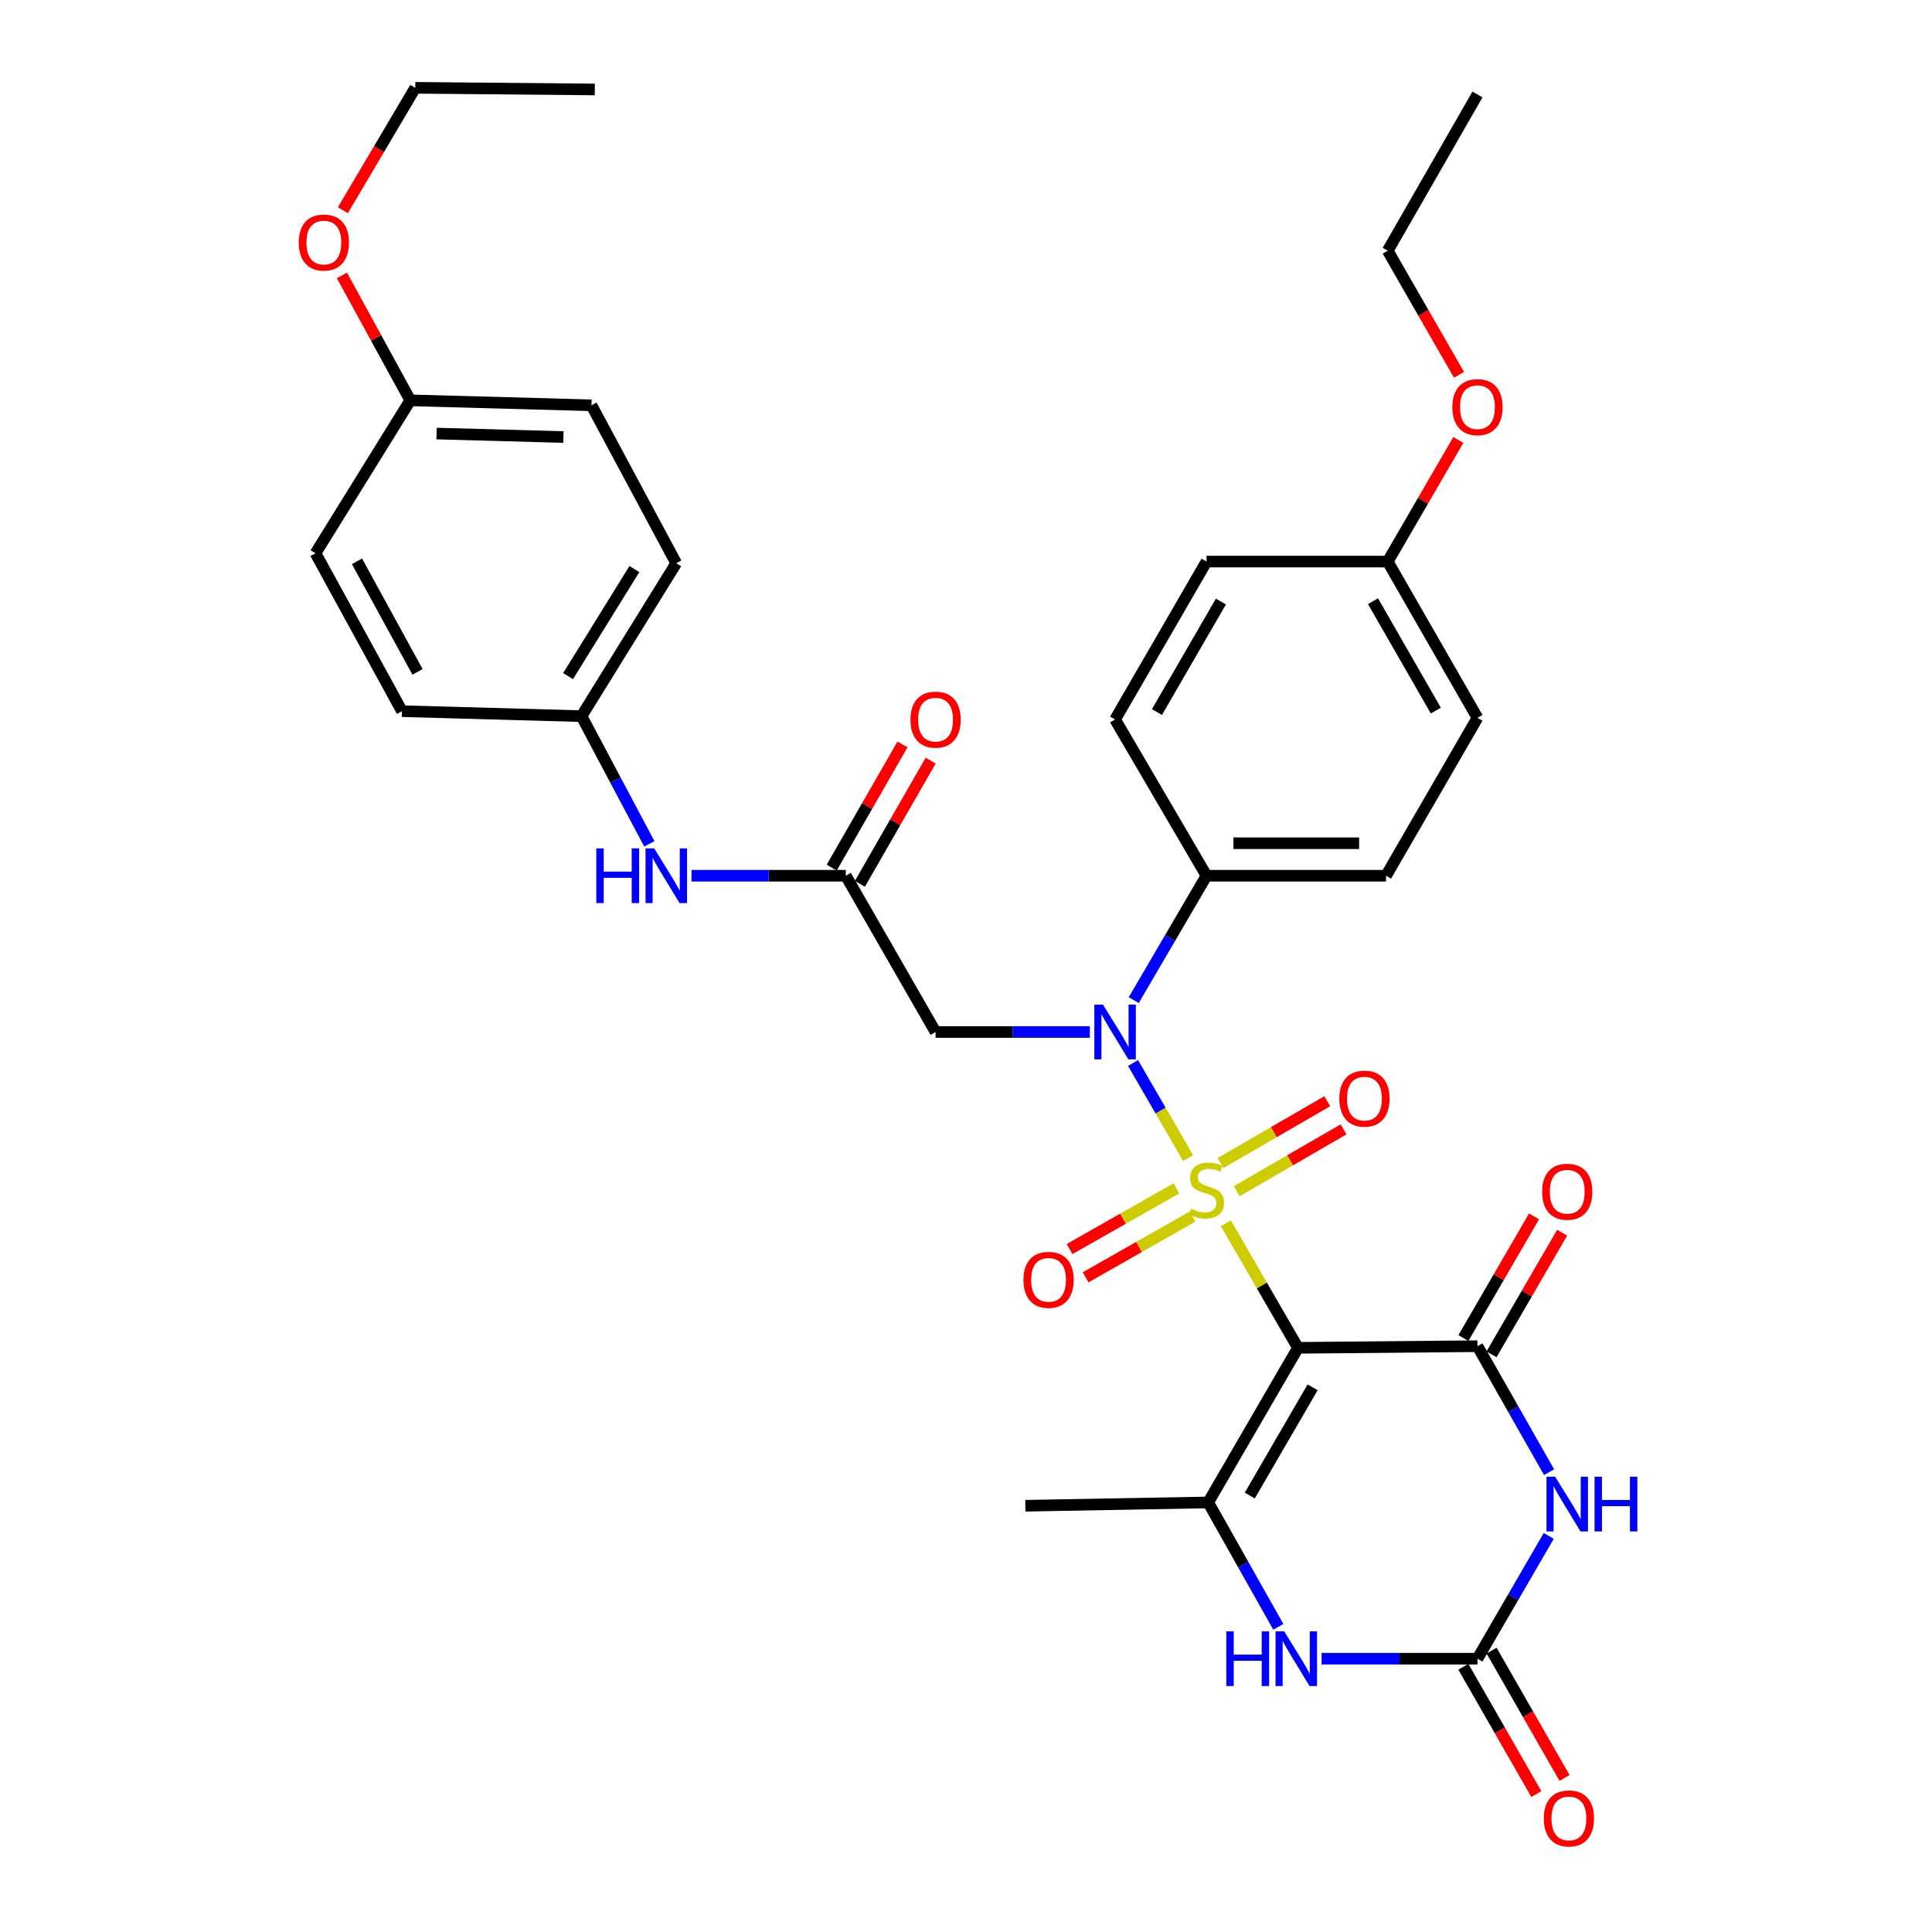 <?xml version='1.0' encoding='iso-8859-1'?>
<svg version='1.1' baseProfile='full'
              xmlns='http://www.w3.org/2000/svg'
                      xmlns:rdkit='http://www.rdkit.org/xml'
                      xmlns:xlink='http://www.w3.org/1999/xlink'
                  xml:space='preserve'
width='1000px' height='1000px' viewBox='0 0 1000 1000'>
<!-- END OF HEADER -->
<rect style='opacity:1.0;fill:#FFFFFF;stroke:none' width='1000' height='1000' x='0' y='0'> </rect>
<path class='bond-0' d='M 634.475,633.142 L 653.15,665.387' style='fill:none;fill-rule:evenodd;stroke:#CCCC00;stroke-width:6px;stroke-linecap:butt;stroke-linejoin:miter;stroke-opacity:1' />
<path class='bond-0' d='M 653.15,665.387 L 671.824,697.633' style='fill:none;fill-rule:evenodd;stroke:#000000;stroke-width:6px;stroke-linecap:butt;stroke-linejoin:miter;stroke-opacity:1' />
<path class='bond-3' d='M 614.949,599.419 L 600.703,574.812' style='fill:none;fill-rule:evenodd;stroke:#CCCC00;stroke-width:6px;stroke-linecap:butt;stroke-linejoin:miter;stroke-opacity:1' />
<path class='bond-3' d='M 600.703,574.812 L 586.456,550.204' style='fill:none;fill-rule:evenodd;stroke:#0000FF;stroke-width:6px;stroke-linecap:butt;stroke-linejoin:miter;stroke-opacity:1' />
<path class='bond-9' d='M 640.147,616.554 L 667.782,600.552' style='fill:none;fill-rule:evenodd;stroke:#CCCC00;stroke-width:6px;stroke-linecap:butt;stroke-linejoin:miter;stroke-opacity:1' />
<path class='bond-9' d='M 667.782,600.552 L 695.416,584.55' style='fill:none;fill-rule:evenodd;stroke:#FF0000;stroke-width:6px;stroke-linecap:butt;stroke-linejoin:miter;stroke-opacity:1' />
<path class='bond-9' d='M 631.718,601.997 L 659.352,585.995' style='fill:none;fill-rule:evenodd;stroke:#CCCC00;stroke-width:6px;stroke-linecap:butt;stroke-linejoin:miter;stroke-opacity:1' />
<path class='bond-9' d='M 659.352,585.995 L 686.987,569.993' style='fill:none;fill-rule:evenodd;stroke:#FF0000;stroke-width:6px;stroke-linecap:butt;stroke-linejoin:miter;stroke-opacity:1' />
<path class='bond-10' d='M 608.904,615.085 L 581.255,630.8' style='fill:none;fill-rule:evenodd;stroke:#CCCC00;stroke-width:6px;stroke-linecap:butt;stroke-linejoin:miter;stroke-opacity:1' />
<path class='bond-10' d='M 581.255,630.8 L 553.606,646.515' style='fill:none;fill-rule:evenodd;stroke:#FF0000;stroke-width:6px;stroke-linecap:butt;stroke-linejoin:miter;stroke-opacity:1' />
<path class='bond-10' d='M 617.216,629.71 L 589.567,645.424' style='fill:none;fill-rule:evenodd;stroke:#CCCC00;stroke-width:6px;stroke-linecap:butt;stroke-linejoin:miter;stroke-opacity:1' />
<path class='bond-10' d='M 589.567,645.424 L 561.917,661.139' style='fill:none;fill-rule:evenodd;stroke:#FF0000;stroke-width:6px;stroke-linecap:butt;stroke-linejoin:miter;stroke-opacity:1' />
<path class='bond-1' d='M 671.824,697.633 L 764.733,696.783' style='fill:none;fill-rule:evenodd;stroke:#000000;stroke-width:6px;stroke-linecap:butt;stroke-linejoin:miter;stroke-opacity:1' />
<path class='bond-4' d='M 671.824,697.633 L 625.36,777.656' style='fill:none;fill-rule:evenodd;stroke:#000000;stroke-width:6px;stroke-linecap:butt;stroke-linejoin:miter;stroke-opacity:1' />
<path class='bond-4' d='M 679.401,718.083 L 646.876,774.099' style='fill:none;fill-rule:evenodd;stroke:#000000;stroke-width:6px;stroke-linecap:butt;stroke-linejoin:miter;stroke-opacity:1' />
<path class='bond-2' d='M 764.733,696.783 L 783.272,729.389' style='fill:none;fill-rule:evenodd;stroke:#000000;stroke-width:6px;stroke-linecap:butt;stroke-linejoin:miter;stroke-opacity:1' />
<path class='bond-2' d='M 783.272,729.389 L 801.81,761.996' style='fill:none;fill-rule:evenodd;stroke:#0000FF;stroke-width:6px;stroke-linecap:butt;stroke-linejoin:miter;stroke-opacity:1' />
<path class='bond-12' d='M 772.007,701.006 L 790.282,669.531' style='fill:none;fill-rule:evenodd;stroke:#000000;stroke-width:6px;stroke-linecap:butt;stroke-linejoin:miter;stroke-opacity:1' />
<path class='bond-12' d='M 790.282,669.531 L 808.557,638.057' style='fill:none;fill-rule:evenodd;stroke:#FF0000;stroke-width:6px;stroke-linecap:butt;stroke-linejoin:miter;stroke-opacity:1' />
<path class='bond-12' d='M 757.46,692.56 L 775.735,661.085' style='fill:none;fill-rule:evenodd;stroke:#000000;stroke-width:6px;stroke-linecap:butt;stroke-linejoin:miter;stroke-opacity:1' />
<path class='bond-12' d='M 775.735,661.085 L 794.01,629.61' style='fill:none;fill-rule:evenodd;stroke:#FF0000;stroke-width:6px;stroke-linecap:butt;stroke-linejoin:miter;stroke-opacity:1' />
<path class='bond-35' d='M 801.633,794.98 L 783.183,826.759' style='fill:none;fill-rule:evenodd;stroke:#0000FF;stroke-width:6px;stroke-linecap:butt;stroke-linejoin:miter;stroke-opacity:1' />
<path class='bond-35' d='M 783.183,826.759 L 764.733,858.538' style='fill:none;fill-rule:evenodd;stroke:#000000;stroke-width:6px;stroke-linecap:butt;stroke-linejoin:miter;stroke-opacity:1' />
<path class='bond-7' d='M 564.104,534.159 L 524.176,534.159' style='fill:none;fill-rule:evenodd;stroke:#0000FF;stroke-width:6px;stroke-linecap:butt;stroke-linejoin:miter;stroke-opacity:1' />
<path class='bond-7' d='M 524.176,534.159 L 484.248,534.159' style='fill:none;fill-rule:evenodd;stroke:#000000;stroke-width:6px;stroke-linecap:butt;stroke-linejoin:miter;stroke-opacity:1' />
<path class='bond-11' d='M 586.823,517.656 L 605.657,485.466' style='fill:none;fill-rule:evenodd;stroke:#0000FF;stroke-width:6px;stroke-linecap:butt;stroke-linejoin:miter;stroke-opacity:1' />
<path class='bond-11' d='M 605.657,485.466 L 624.491,453.276' style='fill:none;fill-rule:evenodd;stroke:#000000;stroke-width:6px;stroke-linecap:butt;stroke-linejoin:miter;stroke-opacity:1' />
<path class='bond-6' d='M 625.36,777.656 L 643.512,809.856' style='fill:none;fill-rule:evenodd;stroke:#000000;stroke-width:6px;stroke-linecap:butt;stroke-linejoin:miter;stroke-opacity:1' />
<path class='bond-6' d='M 643.512,809.856 L 661.664,842.057' style='fill:none;fill-rule:evenodd;stroke:#0000FF;stroke-width:6px;stroke-linecap:butt;stroke-linejoin:miter;stroke-opacity:1' />
<path class='bond-19' d='M 625.36,777.656 L 530.712,779.375' style='fill:none;fill-rule:evenodd;stroke:#000000;stroke-width:6px;stroke-linecap:butt;stroke-linejoin:miter;stroke-opacity:1' />
<path class='bond-5' d='M 764.733,858.538 L 724.386,858.538' style='fill:none;fill-rule:evenodd;stroke:#000000;stroke-width:6px;stroke-linecap:butt;stroke-linejoin:miter;stroke-opacity:1' />
<path class='bond-5' d='M 724.386,858.538 L 684.039,858.538' style='fill:none;fill-rule:evenodd;stroke:#0000FF;stroke-width:6px;stroke-linecap:butt;stroke-linejoin:miter;stroke-opacity:1' />
<path class='bond-14' d='M 757.436,862.72 L 776.317,895.666' style='fill:none;fill-rule:evenodd;stroke:#000000;stroke-width:6px;stroke-linecap:butt;stroke-linejoin:miter;stroke-opacity:1' />
<path class='bond-14' d='M 776.317,895.666 L 795.199,928.612' style='fill:none;fill-rule:evenodd;stroke:#FF0000;stroke-width:6px;stroke-linecap:butt;stroke-linejoin:miter;stroke-opacity:1' />
<path class='bond-14' d='M 772.03,854.356 L 790.912,887.302' style='fill:none;fill-rule:evenodd;stroke:#000000;stroke-width:6px;stroke-linecap:butt;stroke-linejoin:miter;stroke-opacity:1' />
<path class='bond-14' d='M 790.912,887.302 L 809.793,920.248' style='fill:none;fill-rule:evenodd;stroke:#FF0000;stroke-width:6px;stroke-linecap:butt;stroke-linejoin:miter;stroke-opacity:1' />
<path class='bond-8' d='M 484.248,534.159 L 437.784,453.276' style='fill:none;fill-rule:evenodd;stroke:#000000;stroke-width:6px;stroke-linecap:butt;stroke-linejoin:miter;stroke-opacity:1' />
<path class='bond-13' d='M 437.784,453.276 L 397.856,453.276' style='fill:none;fill-rule:evenodd;stroke:#000000;stroke-width:6px;stroke-linecap:butt;stroke-linejoin:miter;stroke-opacity:1' />
<path class='bond-13' d='M 397.856,453.276 L 357.928,453.276' style='fill:none;fill-rule:evenodd;stroke:#0000FF;stroke-width:6px;stroke-linecap:butt;stroke-linejoin:miter;stroke-opacity:1' />
<path class='bond-15' d='M 445.077,457.466 L 463.399,425.576' style='fill:none;fill-rule:evenodd;stroke:#000000;stroke-width:6px;stroke-linecap:butt;stroke-linejoin:miter;stroke-opacity:1' />
<path class='bond-15' d='M 463.399,425.576 L 481.721,393.685' style='fill:none;fill-rule:evenodd;stroke:#FF0000;stroke-width:6px;stroke-linecap:butt;stroke-linejoin:miter;stroke-opacity:1' />
<path class='bond-15' d='M 430.491,449.087 L 448.814,417.196' style='fill:none;fill-rule:evenodd;stroke:#000000;stroke-width:6px;stroke-linecap:butt;stroke-linejoin:miter;stroke-opacity:1' />
<path class='bond-15' d='M 448.814,417.196 L 467.136,385.305' style='fill:none;fill-rule:evenodd;stroke:#FF0000;stroke-width:6px;stroke-linecap:butt;stroke-linejoin:miter;stroke-opacity:1' />
<path class='bond-16' d='M 624.491,453.276 L 717.419,453.276' style='fill:none;fill-rule:evenodd;stroke:#000000;stroke-width:6px;stroke-linecap:butt;stroke-linejoin:miter;stroke-opacity:1' />
<path class='bond-16' d='M 638.43,436.455 L 703.48,436.455' style='fill:none;fill-rule:evenodd;stroke:#000000;stroke-width:6px;stroke-linecap:butt;stroke-linejoin:miter;stroke-opacity:1' />
<path class='bond-17' d='M 624.491,453.276 L 577.167,372.404' style='fill:none;fill-rule:evenodd;stroke:#000000;stroke-width:6px;stroke-linecap:butt;stroke-linejoin:miter;stroke-opacity:1' />
<path class='bond-18' d='M 336.099,436.778 L 318.54,403.731' style='fill:none;fill-rule:evenodd;stroke:#0000FF;stroke-width:6px;stroke-linecap:butt;stroke-linejoin:miter;stroke-opacity:1' />
<path class='bond-18' d='M 318.54,403.731 L 300.981,370.684' style='fill:none;fill-rule:evenodd;stroke:#000000;stroke-width:6px;stroke-linecap:butt;stroke-linejoin:miter;stroke-opacity:1' />
<path class='bond-22' d='M 717.419,453.276 L 764.733,371.553' style='fill:none;fill-rule:evenodd;stroke:#000000;stroke-width:6px;stroke-linecap:butt;stroke-linejoin:miter;stroke-opacity:1' />
<path class='bond-23' d='M 577.167,372.404 L 624.491,290.671' style='fill:none;fill-rule:evenodd;stroke:#000000;stroke-width:6px;stroke-linecap:butt;stroke-linejoin:miter;stroke-opacity:1' />
<path class='bond-23' d='M 598.823,368.572 L 631.949,311.36' style='fill:none;fill-rule:evenodd;stroke:#000000;stroke-width:6px;stroke-linecap:butt;stroke-linejoin:miter;stroke-opacity:1' />
<path class='bond-24' d='M 300.981,370.684 L 208.071,368.105' style='fill:none;fill-rule:evenodd;stroke:#000000;stroke-width:6px;stroke-linecap:butt;stroke-linejoin:miter;stroke-opacity:1' />
<path class='bond-25' d='M 300.981,370.684 L 350.015,291.531' style='fill:none;fill-rule:evenodd;stroke:#000000;stroke-width:6px;stroke-linecap:butt;stroke-linejoin:miter;stroke-opacity:1' />
<path class='bond-25' d='M 294.036,349.953 L 328.36,294.545' style='fill:none;fill-rule:evenodd;stroke:#000000;stroke-width:6px;stroke-linecap:butt;stroke-linejoin:miter;stroke-opacity:1' />
<path class='bond-20' d='M 718.279,290.671 L 624.491,290.671' style='fill:none;fill-rule:evenodd;stroke:#000000;stroke-width:6px;stroke-linecap:butt;stroke-linejoin:miter;stroke-opacity:1' />
<path class='bond-28' d='M 718.279,290.671 L 736.55,259.196' style='fill:none;fill-rule:evenodd;stroke:#000000;stroke-width:6px;stroke-linecap:butt;stroke-linejoin:miter;stroke-opacity:1' />
<path class='bond-28' d='M 736.55,259.196 L 754.822,227.722' style='fill:none;fill-rule:evenodd;stroke:#FF0000;stroke-width:6px;stroke-linecap:butt;stroke-linejoin:miter;stroke-opacity:1' />
<path class='bond-34' d='M 718.279,290.671 L 764.733,371.553' style='fill:none;fill-rule:evenodd;stroke:#000000;stroke-width:6px;stroke-linecap:butt;stroke-linejoin:miter;stroke-opacity:1' />
<path class='bond-34' d='M 710.66,311.181 L 743.178,367.799' style='fill:none;fill-rule:evenodd;stroke:#000000;stroke-width:6px;stroke-linecap:butt;stroke-linejoin:miter;stroke-opacity:1' />
<path class='bond-21' d='M 212.361,207.21 L 306.148,209.779' style='fill:none;fill-rule:evenodd;stroke:#000000;stroke-width:6px;stroke-linecap:butt;stroke-linejoin:miter;stroke-opacity:1' />
<path class='bond-21' d='M 225.968,224.41 L 291.62,226.209' style='fill:none;fill-rule:evenodd;stroke:#000000;stroke-width:6px;stroke-linecap:butt;stroke-linejoin:miter;stroke-opacity:1' />
<path class='bond-29' d='M 212.361,207.21 L 194.669,174.879' style='fill:none;fill-rule:evenodd;stroke:#000000;stroke-width:6px;stroke-linecap:butt;stroke-linejoin:miter;stroke-opacity:1' />
<path class='bond-29' d='M 194.669,174.879 L 176.977,142.548' style='fill:none;fill-rule:evenodd;stroke:#FF0000;stroke-width:6px;stroke-linecap:butt;stroke-linejoin:miter;stroke-opacity:1' />
<path class='bond-36' d='M 212.361,207.21 L 163.308,286.363' style='fill:none;fill-rule:evenodd;stroke:#000000;stroke-width:6px;stroke-linecap:butt;stroke-linejoin:miter;stroke-opacity:1' />
<path class='bond-27' d='M 208.071,368.105 L 163.308,286.363' style='fill:none;fill-rule:evenodd;stroke:#000000;stroke-width:6px;stroke-linecap:butt;stroke-linejoin:miter;stroke-opacity:1' />
<path class='bond-27' d='M 216.111,347.764 L 184.776,290.545' style='fill:none;fill-rule:evenodd;stroke:#000000;stroke-width:6px;stroke-linecap:butt;stroke-linejoin:miter;stroke-opacity:1' />
<path class='bond-26' d='M 350.015,291.531 L 306.148,209.779' style='fill:none;fill-rule:evenodd;stroke:#000000;stroke-width:6px;stroke-linecap:butt;stroke-linejoin:miter;stroke-opacity:1' />
<path class='bond-30' d='M 755.168,193.997 L 736.723,161.886' style='fill:none;fill-rule:evenodd;stroke:#FF0000;stroke-width:6px;stroke-linecap:butt;stroke-linejoin:miter;stroke-opacity:1' />
<path class='bond-30' d='M 736.723,161.886 L 718.279,129.776' style='fill:none;fill-rule:evenodd;stroke:#000000;stroke-width:6px;stroke-linecap:butt;stroke-linejoin:miter;stroke-opacity:1' />
<path class='bond-31' d='M 177.469,108.815 L 196.204,77.135' style='fill:none;fill-rule:evenodd;stroke:#FF0000;stroke-width:6px;stroke-linecap:butt;stroke-linejoin:miter;stroke-opacity:1' />
<path class='bond-31' d='M 196.204,77.135 L 214.94,45.455' style='fill:none;fill-rule:evenodd;stroke:#000000;stroke-width:6px;stroke-linecap:butt;stroke-linejoin:miter;stroke-opacity:1' />
<path class='bond-32' d='M 718.279,129.776 L 764.733,48.894' style='fill:none;fill-rule:evenodd;stroke:#000000;stroke-width:6px;stroke-linecap:butt;stroke-linejoin:miter;stroke-opacity:1' />
<path class='bond-33' d='M 214.94,45.455 L 307.868,46.305' style='fill:none;fill-rule:evenodd;stroke:#000000;stroke-width:6px;stroke-linecap:butt;stroke-linejoin:miter;stroke-opacity:1' />
<path  class='atom-0' d='M 616.491 625.621
Q 616.811 625.741, 618.131 626.301
Q 619.451 626.861, 620.891 627.221
Q 622.371 627.541, 623.811 627.541
Q 626.491 627.541, 628.051 626.261
Q 629.611 624.941, 629.611 622.661
Q 629.611 621.101, 628.811 620.141
Q 628.051 619.181, 626.851 618.661
Q 625.651 618.141, 623.651 617.541
Q 621.131 616.781, 619.611 616.061
Q 618.131 615.341, 617.051 613.821
Q 616.011 612.301, 616.011 609.741
Q 616.011 606.181, 618.411 603.981
Q 620.851 601.781, 625.651 601.781
Q 628.931 601.781, 632.651 603.341
L 631.731 606.421
Q 628.331 605.021, 625.771 605.021
Q 623.011 605.021, 621.491 606.181
Q 619.971 607.301, 620.011 609.261
Q 620.011 610.781, 620.771 611.701
Q 621.571 612.621, 622.691 613.141
Q 623.851 613.661, 625.771 614.261
Q 628.331 615.061, 629.851 615.861
Q 631.371 616.661, 632.451 618.301
Q 633.571 619.901, 633.571 622.661
Q 633.571 626.581, 630.931 628.701
Q 628.331 630.781, 623.971 630.781
Q 621.451 630.781, 619.531 630.221
Q 617.651 629.701, 615.411 628.781
L 616.491 625.621
' fill='#CCCC00'/>
<path  class='atom-3' d='M 804.937 764.346
L 814.217 779.346
Q 815.137 780.826, 816.617 783.506
Q 818.097 786.186, 818.177 786.346
L 818.177 764.346
L 821.937 764.346
L 821.937 792.666
L 818.057 792.666
L 808.097 776.266
Q 806.937 774.346, 805.697 772.146
Q 804.497 769.946, 804.137 769.266
L 804.137 792.666
L 800.457 792.666
L 800.457 764.346
L 804.937 764.346
' fill='#0000FF'/>
<path  class='atom-3' d='M 825.337 764.346
L 829.177 764.346
L 829.177 776.386
L 843.657 776.386
L 843.657 764.346
L 847.497 764.346
L 847.497 792.666
L 843.657 792.666
L 843.657 779.586
L 829.177 779.586
L 829.177 792.666
L 825.337 792.666
L 825.337 764.346
' fill='#0000FF'/>
<path  class='atom-4' d='M 570.907 519.999
L 580.187 534.999
Q 581.107 536.479, 582.587 539.159
Q 584.067 541.839, 584.147 541.999
L 584.147 519.999
L 587.907 519.999
L 587.907 548.319
L 584.027 548.319
L 574.067 531.919
Q 572.907 529.999, 571.667 527.799
Q 570.467 525.599, 570.107 524.919
L 570.107 548.319
L 566.427 548.319
L 566.427 519.999
L 570.907 519.999
' fill='#0000FF'/>
<path  class='atom-7' d='M 634.735 844.378
L 638.575 844.378
L 638.575 856.418
L 653.055 856.418
L 653.055 844.378
L 656.895 844.378
L 656.895 872.698
L 653.055 872.698
L 653.055 859.618
L 638.575 859.618
L 638.575 872.698
L 634.735 872.698
L 634.735 844.378
' fill='#0000FF'/>
<path  class='atom-7' d='M 664.695 844.378
L 673.975 859.378
Q 674.895 860.858, 676.375 863.538
Q 677.855 866.218, 677.935 866.378
L 677.935 844.378
L 681.695 844.378
L 681.695 872.698
L 677.815 872.698
L 667.855 856.298
Q 666.695 854.378, 665.455 852.178
Q 664.255 849.978, 663.895 849.298
L 663.895 872.698
L 660.215 872.698
L 660.215 844.378
L 664.695 844.378
' fill='#0000FF'/>
<path  class='atom-10' d='M 693.233 568.647
Q 693.233 561.847, 696.593 558.047
Q 699.953 554.247, 706.233 554.247
Q 712.513 554.247, 715.873 558.047
Q 719.233 561.847, 719.233 568.647
Q 719.233 575.527, 715.833 579.447
Q 712.433 583.327, 706.233 583.327
Q 699.993 583.327, 696.593 579.447
Q 693.233 575.567, 693.233 568.647
M 706.233 580.127
Q 710.553 580.127, 712.873 577.247
Q 715.233 574.327, 715.233 568.647
Q 715.233 563.087, 712.873 560.287
Q 710.553 557.447, 706.233 557.447
Q 701.913 557.447, 699.553 560.247
Q 697.233 563.047, 697.233 568.647
Q 697.233 574.367, 699.553 577.247
Q 701.913 580.127, 706.233 580.127
' fill='#FF0000'/>
<path  class='atom-11' d='M 529.739 662.445
Q 529.739 655.645, 533.099 651.845
Q 536.459 648.045, 542.739 648.045
Q 549.019 648.045, 552.379 651.845
Q 555.739 655.645, 555.739 662.445
Q 555.739 669.325, 552.339 673.245
Q 548.939 677.125, 542.739 677.125
Q 536.499 677.125, 533.099 673.245
Q 529.739 669.365, 529.739 662.445
M 542.739 673.925
Q 547.059 673.925, 549.379 671.045
Q 551.739 668.125, 551.739 662.445
Q 551.739 656.885, 549.379 654.085
Q 547.059 651.245, 542.739 651.245
Q 538.419 651.245, 536.059 654.045
Q 533.739 656.845, 533.739 662.445
Q 533.739 668.165, 536.059 671.045
Q 538.419 673.925, 542.739 673.925
' fill='#FF0000'/>
<path  class='atom-13' d='M 798.197 616.84
Q 798.197 610.04, 801.557 606.24
Q 804.917 602.44, 811.197 602.44
Q 817.477 602.44, 820.837 606.24
Q 824.197 610.04, 824.197 616.84
Q 824.197 623.72, 820.797 627.64
Q 817.397 631.52, 811.197 631.52
Q 804.957 631.52, 801.557 627.64
Q 798.197 623.76, 798.197 616.84
M 811.197 628.32
Q 815.517 628.32, 817.837 625.44
Q 820.197 622.52, 820.197 616.84
Q 820.197 611.28, 817.837 608.48
Q 815.517 605.64, 811.197 605.64
Q 806.877 605.64, 804.517 608.44
Q 802.197 611.24, 802.197 616.84
Q 802.197 622.56, 804.517 625.44
Q 806.877 628.32, 811.197 628.32
' fill='#FF0000'/>
<path  class='atom-14' d='M 308.645 439.116
L 312.485 439.116
L 312.485 451.156
L 326.965 451.156
L 326.965 439.116
L 330.805 439.116
L 330.805 467.436
L 326.965 467.436
L 326.965 454.356
L 312.485 454.356
L 312.485 467.436
L 308.645 467.436
L 308.645 439.116
' fill='#0000FF'/>
<path  class='atom-14' d='M 338.605 439.116
L 347.885 454.116
Q 348.805 455.596, 350.285 458.276
Q 351.765 460.956, 351.845 461.116
L 351.845 439.116
L 355.605 439.116
L 355.605 467.436
L 351.725 467.436
L 341.765 451.036
Q 340.605 449.116, 339.365 446.916
Q 338.165 444.716, 337.805 444.036
L 337.805 467.436
L 334.125 467.436
L 334.125 439.116
L 338.605 439.116
' fill='#0000FF'/>
<path  class='atom-15' d='M 799.066 941.21
Q 799.066 934.41, 802.426 930.61
Q 805.786 926.81, 812.066 926.81
Q 818.346 926.81, 821.706 930.61
Q 825.066 934.41, 825.066 941.21
Q 825.066 948.09, 821.666 952.01
Q 818.266 955.89, 812.066 955.89
Q 805.826 955.89, 802.426 952.01
Q 799.066 948.13, 799.066 941.21
M 812.066 952.69
Q 816.386 952.69, 818.706 949.81
Q 821.066 946.89, 821.066 941.21
Q 821.066 935.65, 818.706 932.85
Q 816.386 930.01, 812.066 930.01
Q 807.746 930.01, 805.386 932.81
Q 803.066 935.61, 803.066 941.21
Q 803.066 946.93, 805.386 949.81
Q 807.746 952.69, 812.066 952.69
' fill='#FF0000'/>
<path  class='atom-16' d='M 471.248 372.484
Q 471.248 365.684, 474.608 361.884
Q 477.968 358.084, 484.248 358.084
Q 490.528 358.084, 493.888 361.884
Q 497.248 365.684, 497.248 372.484
Q 497.248 379.364, 493.848 383.284
Q 490.448 387.164, 484.248 387.164
Q 478.008 387.164, 474.608 383.284
Q 471.248 379.404, 471.248 372.484
M 484.248 383.964
Q 488.568 383.964, 490.888 381.084
Q 493.248 378.164, 493.248 372.484
Q 493.248 366.924, 490.888 364.124
Q 488.568 361.284, 484.248 361.284
Q 479.928 361.284, 477.568 364.084
Q 475.248 366.884, 475.248 372.484
Q 475.248 378.204, 477.568 381.084
Q 479.928 383.964, 484.248 383.964
' fill='#FF0000'/>
<path  class='atom-29' d='M 751.733 210.729
Q 751.733 203.929, 755.093 200.129
Q 758.453 196.329, 764.733 196.329
Q 771.013 196.329, 774.373 200.129
Q 777.733 203.929, 777.733 210.729
Q 777.733 217.609, 774.333 221.529
Q 770.933 225.409, 764.733 225.409
Q 758.493 225.409, 755.093 221.529
Q 751.733 217.649, 751.733 210.729
M 764.733 222.209
Q 769.053 222.209, 771.373 219.329
Q 773.733 216.409, 773.733 210.729
Q 773.733 205.169, 771.373 202.369
Q 769.053 199.529, 764.733 199.529
Q 760.413 199.529, 758.053 202.329
Q 755.733 205.129, 755.733 210.729
Q 755.733 216.449, 758.053 219.329
Q 760.413 222.209, 764.733 222.209
' fill='#FF0000'/>
<path  class='atom-30' d='M 154.625 125.538
Q 154.625 118.738, 157.985 114.938
Q 161.345 111.138, 167.625 111.138
Q 173.905 111.138, 177.265 114.938
Q 180.625 118.738, 180.625 125.538
Q 180.625 132.418, 177.225 136.338
Q 173.825 140.218, 167.625 140.218
Q 161.385 140.218, 157.985 136.338
Q 154.625 132.458, 154.625 125.538
M 167.625 137.018
Q 171.945 137.018, 174.265 134.138
Q 176.625 131.218, 176.625 125.538
Q 176.625 119.978, 174.265 117.178
Q 171.945 114.338, 167.625 114.338
Q 163.305 114.338, 160.945 117.138
Q 158.625 119.938, 158.625 125.538
Q 158.625 131.258, 160.945 134.138
Q 163.305 137.018, 167.625 137.018
' fill='#FF0000'/>
</svg>
